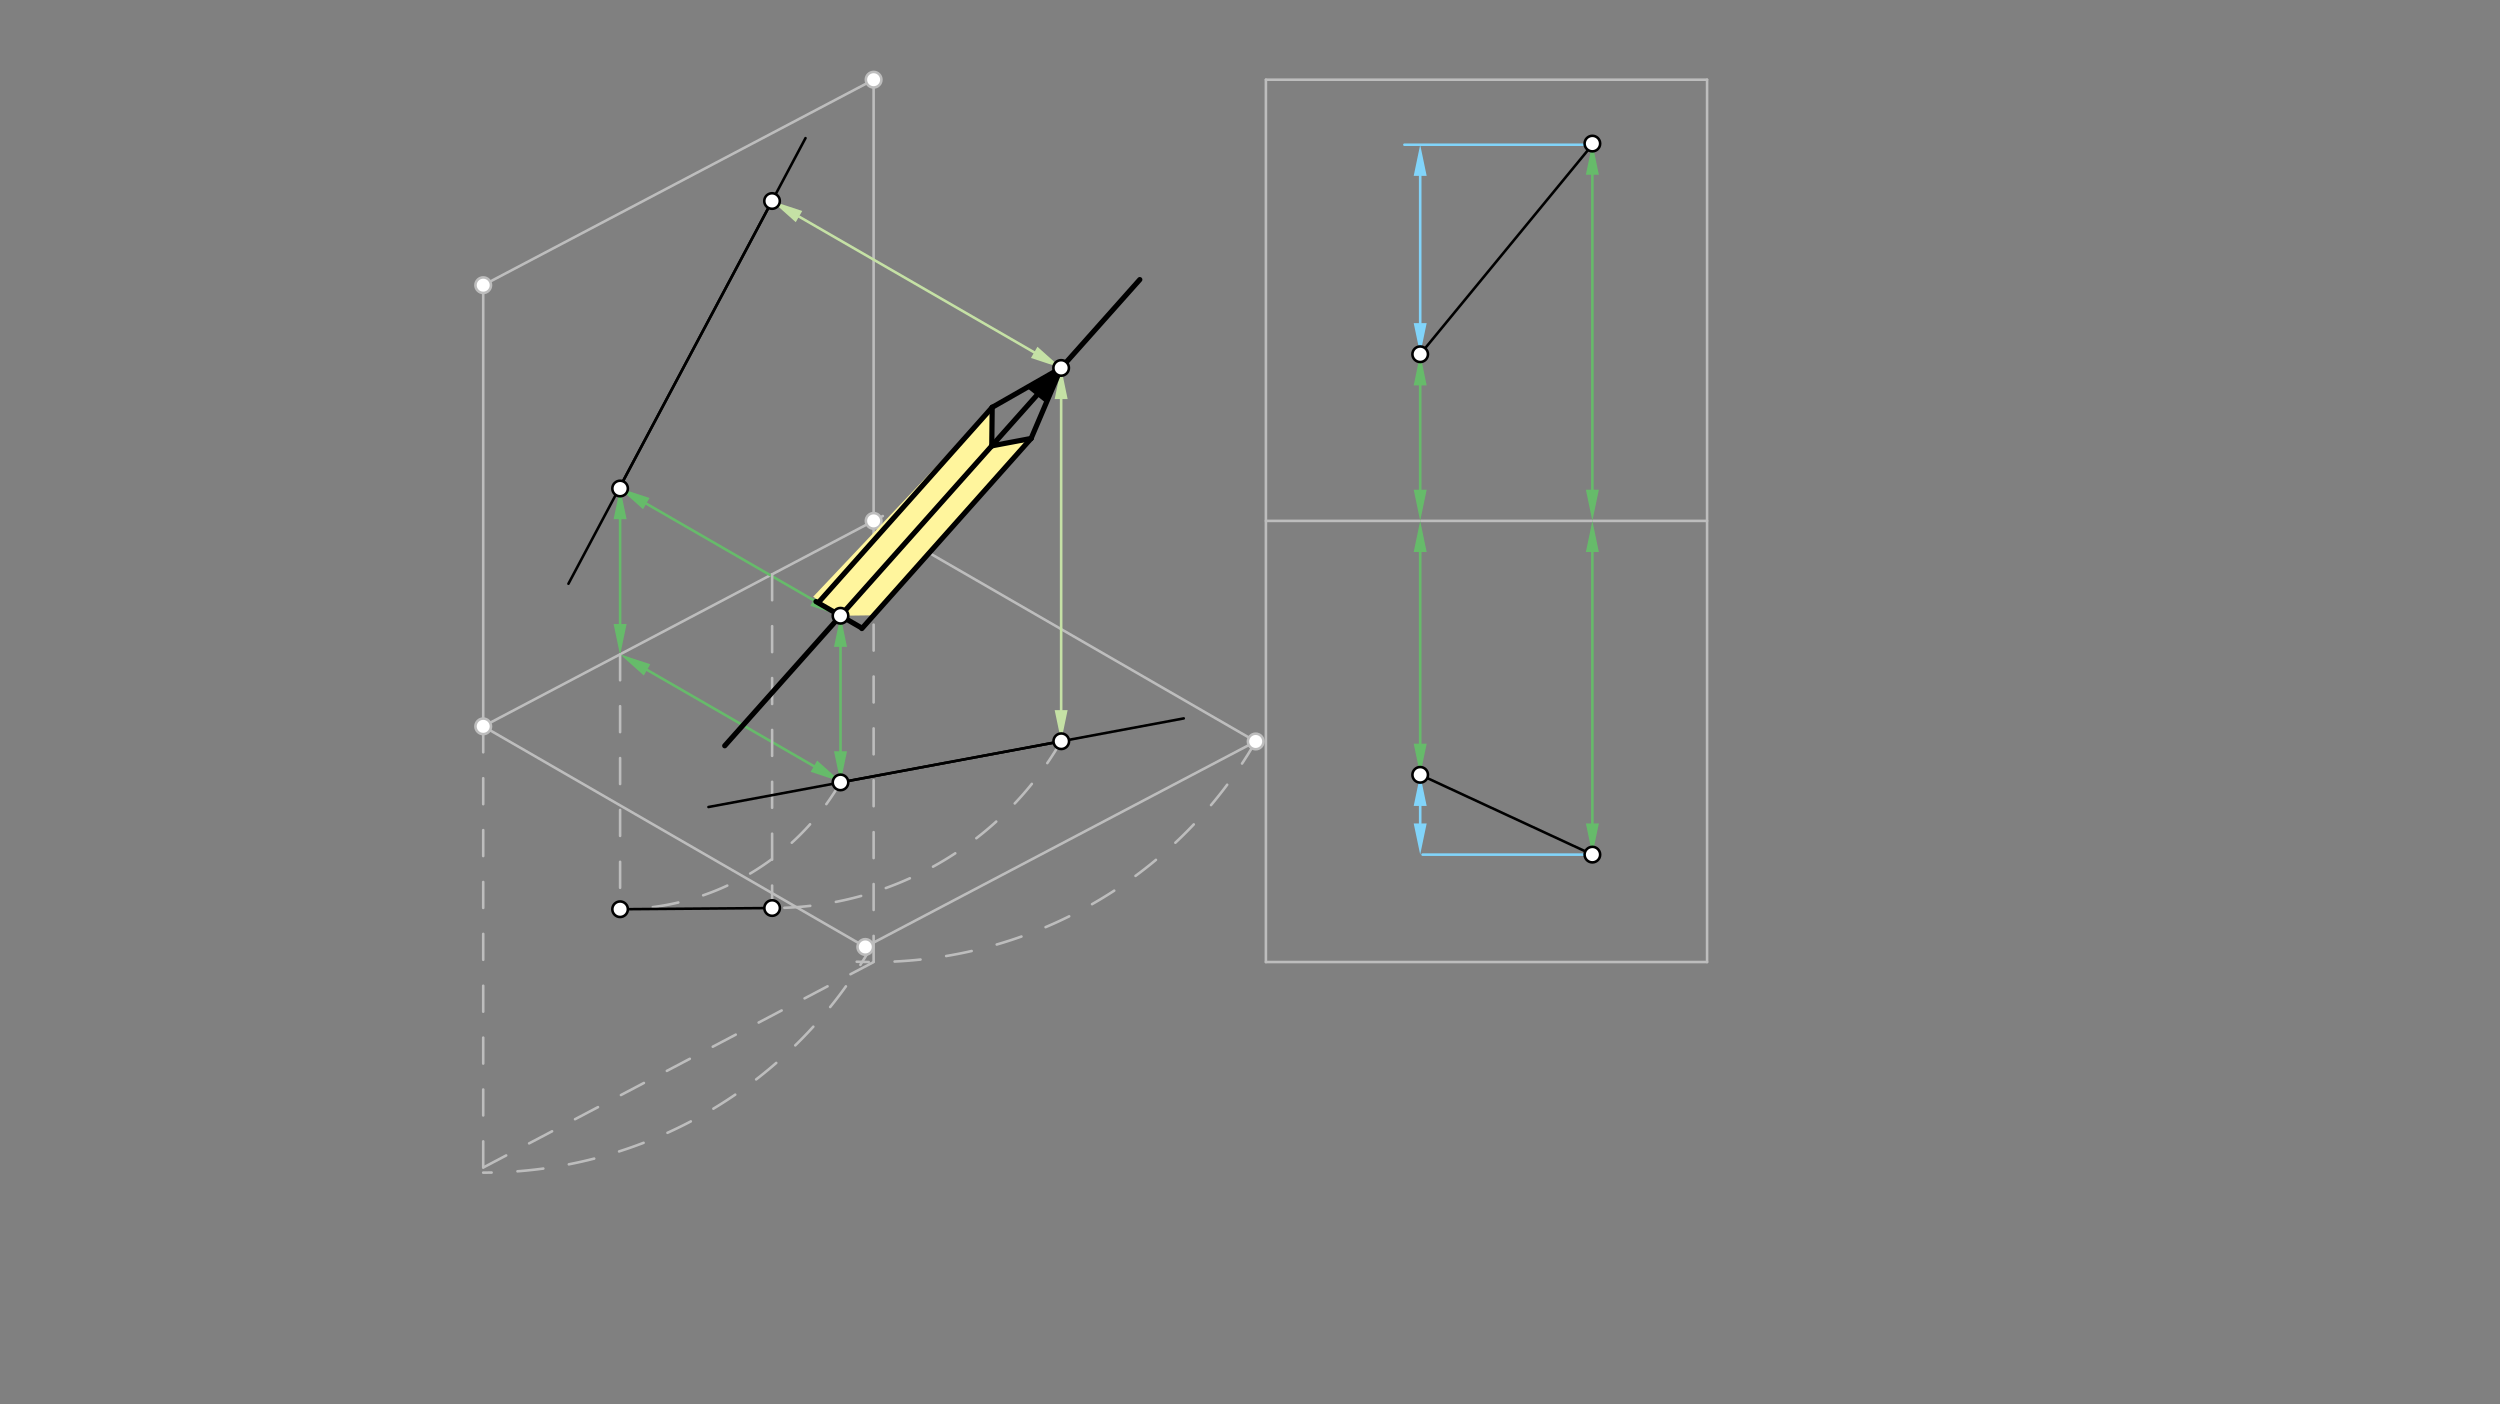 <svg xmlns="http://www.w3.org/2000/svg" class="svg--816" height="100%" preserveAspectRatio="xMidYMid meet" viewBox="0 0 963.78 541.417" width="100%"><rect x="0" y="0" width="963.78" height="541.417" fill="#808080" stroke="none"/><defs><marker id="marker-arrow" markerHeight="16" markerUnits="userSpaceOnUse" markerWidth="24" orient="auto-start-reverse" refX="24" refY="4" viewBox="0 0 24 8"><path d="M 0 0 L 24 4 L 0 8 z" stroke="inherit"></path></marker></defs><g class="aux-layer--949"><g class="element--733"><line stroke="#BDBDBD" stroke-dasharray="none" stroke-linecap="round" stroke-width="1" x1="186.287" x2="340.345" y1="280.019" y2="198.935"></line></g><g class="element--733"><line stroke="#BDBDBD" stroke-dasharray="none" stroke-linecap="round" stroke-width="1" x1="186.287" x2="186.287" y1="280.019" y2="109.94"></line></g><g class="element--733"><line stroke="#BDBDBD" stroke-dasharray="none" stroke-linecap="round" stroke-width="1" x1="336.793" x2="336.793" y1="200.805" y2="30.726"></line></g><g class="element--733"><line stroke="#BDBDBD" stroke-dasharray="none" stroke-linecap="round" stroke-width="1" x1="186.287" x2="336.793" y1="109.94" y2="30.726"></line></g><g class="element--733"><line stroke="#BDBDBD" stroke-dasharray="none" stroke-linecap="round" stroke-width="1" x1="186.287" x2="333.579" y1="280.019" y2="365.058"></line></g><g class="element--733"><line stroke="#BDBDBD" stroke-dasharray="none" stroke-linecap="round" stroke-width="1" x1="333.579" x2="484.085" y1="365.058" y2="285.844"></line></g><g class="element--733"><line stroke="#BDBDBD" stroke-dasharray="none" stroke-linecap="round" stroke-width="1" x1="484.085" x2="336.793" y1="285.844" y2="200.805"></line></g><g class="element--733"><line stroke="#66BB6A" stroke-dasharray="none" stroke-linecap="round" stroke-width="1" x1="324.024" x2="324.024" y1="249.378" y2="289.626"></line><path d="M324.024,237.378 l12,2.5 l0,-5 z" fill="#66BB6A" stroke="#66BB6A" stroke-width="0" transform="rotate(90, 324.024, 237.378)"></path><path d="M324.024,301.626 l12,2.5 l0,-5 z" fill="#66BB6A" stroke="#66BB6A" stroke-width="0" transform="rotate(270, 324.024, 301.626)"></path></g><g class="element--733"><line stroke="#66BB6A" stroke-dasharray="none" stroke-linecap="round" stroke-width="1" x1="239.055" x2="239.055" y1="240.569" y2="200.153"></line><path d="M239.055,252.569 l12,2.5 l0,-5 z" fill="#66BB6A" stroke="#66BB6A" stroke-width="0" transform="rotate(270, 239.055, 252.569)"></path><path d="M239.055,188.153 l12,2.5 l0,-5 z" fill="#66BB6A" stroke="#66BB6A" stroke-width="0" transform="rotate(90, 239.055, 188.153)"></path></g><g class="element--733"><line stroke="#66BB6A" stroke-dasharray="none" stroke-linecap="round" stroke-width="1" x1="249.155" x2="313.632" y1="194.153" y2="231.378"></line><path d="M238.762,188.153 l12,2.5 l0,-5 z" fill="#66BB6A" stroke="#66BB6A" stroke-width="0" transform="rotate(30, 238.762, 188.153)"></path><path d="M324.024,237.378 l12,2.5 l0,-5 z" fill="#66BB6A" stroke="#66BB6A" stroke-width="0" transform="rotate(210, 324.024, 237.378)"></path></g><g class="element--733"><line stroke="#66BB6A" stroke-dasharray="none" stroke-linecap="round" stroke-width="1" x1="249.447" x2="313.772" y1="258.246" y2="295.383"></line><path d="M239.055,252.246 l12,2.5 l0,-5 z" fill="#66BB6A" stroke="#66BB6A" stroke-width="0" transform="rotate(30, 239.055, 252.246)"></path><path d="M324.164,301.383 l12,2.5 l0,-5 z" fill="#66BB6A" stroke="#66BB6A" stroke-width="0" transform="rotate(210, 324.164, 301.383)"></path></g><g class="element--733"><line stroke="#C5E1A5" stroke-dasharray="none" stroke-linecap="round" stroke-width="1" x1="409.085" x2="409.085" y1="153.844" y2="273.757"></line><path d="M409.085,141.844 l12,2.5 l0,-5 z" fill="#C5E1A5" stroke="#C5E1A5" stroke-width="0" transform="rotate(90, 409.085, 141.844)"></path><path d="M409.085,285.757 l12,2.5 l0,-5 z" fill="#C5E1A5" stroke="#C5E1A5" stroke-width="0" transform="rotate(270, 409.085, 285.757)"></path></g><g class="element--733"><line stroke="#C5E1A5" stroke-dasharray="none" stroke-linecap="round" stroke-width="1" x1="398.693" x2="308.022" y1="135.844" y2="83.496"></line><path d="M409.085,141.844 l12,2.5 l0,-5 z" fill="#C5E1A5" stroke="#C5E1A5" stroke-width="0" transform="rotate(210, 409.085, 141.844)"></path><path d="M297.63,77.496 l12,2.5 l0,-5 z" fill="#C5E1A5" stroke="#C5E1A5" stroke-width="0" transform="rotate(30, 297.63, 77.496)"></path></g><g class="element--733"><line stroke="#BDBDBD" stroke-dasharray="10" stroke-linecap="round" stroke-width="1" x1="186.287" x2="186.287" y1="280.019" y2="450.097"></line></g><g class="element--733"><line stroke="#BDBDBD" stroke-dasharray="10" stroke-linecap="round" stroke-width="1" x1="336.793" x2="336.793" y1="200.805" y2="370.884"></line></g><g class="element--733"><line stroke="#BDBDBD" stroke-dasharray="10" stroke-linecap="round" stroke-width="1" x1="186.287" x2="336.793" y1="450.097" y2="370.884"></line></g><g class="element--733"><path d="M 336.793 363.367 A 172.043 172.043 0 0 1 186.287 452.062" fill="none" stroke="#BDBDBD" stroke-dasharray="10" stroke-linecap="round" stroke-width="1"></path></g><g class="element--733"><path d="M 484.085 285.844 A 170.079 170.079 0 0 1 330.28 370.759" fill="none" stroke="#BDBDBD" stroke-dasharray="10" stroke-linecap="round" stroke-width="1"></path></g><g class="element--733"><line stroke="#BDBDBD" stroke-dasharray="10" stroke-linecap="round" stroke-width="1" x1="239.055" x2="239.055" y1="252.246" y2="350.521"></line></g><g class="element--733"><path d="M 324.024 301.626 A 98.276 98.276 0 0 1 239.055 350.521" fill="none" stroke="#BDBDBD" stroke-dasharray="10" stroke-linecap="round" stroke-width="1"></path></g><g class="element--733"><line stroke="#BDBDBD" stroke-dasharray="10" stroke-linecap="round" stroke-width="1" x1="297.662" x2="297.662" y1="221.4" y2="350.061"></line></g><g class="element--733"><path d="M 409.085 285.731 A 128.661 128.661 0 0 1 297.662 350.061" fill="none" stroke="#BDBDBD" stroke-dasharray="10" stroke-linecap="round" stroke-width="1"></path></g><g class="element--733"><line stroke="#BDBDBD" stroke-dasharray="none" stroke-linecap="round" stroke-width="1" x1="488.019" x2="488.019" y1="30.726" y2="370.884"></line></g><g class="element--733"><line stroke="#BDBDBD" stroke-dasharray="none" stroke-linecap="round" stroke-width="1" x1="488.019" x2="658.098" y1="200.805" y2="200.805"></line></g><g class="element--733"><line stroke="#BDBDBD" stroke-dasharray="none" stroke-linecap="round" stroke-width="1" x1="488.019" x2="658.098" y1="30.726" y2="30.726"></line></g><g class="element--733"><line stroke="#BDBDBD" stroke-dasharray="none" stroke-linecap="round" stroke-width="1" x1="658.098" x2="658.098" y1="30.726" y2="370.884"></line></g><g class="element--733"><line stroke="#BDBDBD" stroke-dasharray="none" stroke-linecap="round" stroke-width="1" x1="488.019" x2="658.098" y1="370.884" y2="370.884"></line></g><g class="element--733"><line stroke="#66BB6A" stroke-dasharray="none" stroke-linecap="round" stroke-width="1" x1="547.5" x2="547.5" y1="188.805" y2="148.563"></line><path d="M547.5,200.805 l12,2.5 l0,-5 z" fill="#66BB6A" stroke="#66BB6A" stroke-width="0" transform="rotate(270, 547.5, 200.805)"></path><path d="M547.5,136.563 l12,2.5 l0,-5 z" fill="#66BB6A" stroke="#66BB6A" stroke-width="0" transform="rotate(90, 547.5, 136.563)"></path></g><g class="element--733"><line stroke="#66BB6A" stroke-dasharray="none" stroke-linecap="round" stroke-width="1" x1="613.879" x2="613.879" y1="188.805" y2="67.349"></line><path d="M613.879,200.805 l12,2.5 l0,-5 z" fill="#66BB6A" stroke="#66BB6A" stroke-width="0" transform="rotate(270, 613.879, 200.805)"></path><path d="M613.879,55.349 l12,2.5 l0,-5 z" fill="#66BB6A" stroke="#66BB6A" stroke-width="0" transform="rotate(90, 613.879, 55.349)"></path></g><g class="element--733"><line stroke="#66BB6A" stroke-dasharray="none" stroke-linecap="round" stroke-width="1" x1="613.879" x2="613.879" y1="212.805" y2="317.463"></line><path d="M613.879,200.805 l12,2.5 l0,-5 z" fill="#66BB6A" stroke="#66BB6A" stroke-width="0" transform="rotate(90, 613.879, 200.805)"></path><path d="M613.879,329.463 l12,2.5 l0,-5 z" fill="#66BB6A" stroke="#66BB6A" stroke-width="0" transform="rotate(270, 613.879, 329.463)"></path></g><g class="element--733"><line stroke="#66BB6A" stroke-dasharray="none" stroke-linecap="round" stroke-width="1" x1="547.5" x2="547.5" y1="212.805" y2="286.703"></line><path d="M547.5,200.805 l12,2.5 l0,-5 z" fill="#66BB6A" stroke="#66BB6A" stroke-width="0" transform="rotate(90, 547.5, 200.805)"></path><path d="M547.5,298.703 l12,2.5 l0,-5 z" fill="#66BB6A" stroke="#66BB6A" stroke-width="0" transform="rotate(270, 547.5, 298.703)"></path></g><g class="element--733"><line stroke="#81D4FA" stroke-dasharray="none" stroke-linecap="round" stroke-width="1" x1="613.879" x2="548.417" y1="329.463" y2="329.463"></line></g><g class="element--733"><line stroke="#81D4FA" stroke-dasharray="none" stroke-linecap="round" stroke-width="1" x1="547.5" x2="547.5" y1="310.703" y2="317.463"></line><path d="M547.5,298.703 l12,2.5 l0,-5 z" fill="#81D4FA" stroke="#81D4FA" stroke-width="0" transform="rotate(90, 547.5, 298.703)"></path><path d="M547.5,329.463 l12,2.5 l0,-5 z" fill="#81D4FA" stroke="#81D4FA" stroke-width="0" transform="rotate(270, 547.5, 329.463)"></path></g><g class="element--733"><line stroke="#81D4FA" stroke-dasharray="none" stroke-linecap="round" stroke-width="1" x1="613.879" x2="541.417" y1="55.797" y2="55.797"></line></g><g class="element--733"><line stroke="#81D4FA" stroke-dasharray="none" stroke-linecap="round" stroke-width="1" x1="547.5" x2="547.5" y1="124.563" y2="67.797"></line><path d="M547.5,136.563 l12,2.5 l0,-5 z" fill="#81D4FA" stroke="#81D4FA" stroke-width="0" transform="rotate(270, 547.5, 136.563)"></path><path d="M547.5,55.797 l12,2.5 l0,-5 z" fill="#81D4FA" stroke="#81D4FA" stroke-width="0" transform="rotate(90, 547.5, 55.797)"></path></g><g class="element--733"><circle cx="336.793" cy="200.805" r="3" stroke="#BDBDBD" stroke-width="1" fill="#ffffff"></circle>}</g><g class="element--733"><circle cx="186.287" cy="280.019" r="3" stroke="#BDBDBD" stroke-width="1" fill="#ffffff"></circle>}</g><g class="element--733"><circle cx="186.287" cy="109.94" r="3" stroke="#BDBDBD" stroke-width="1" fill="#ffffff"></circle>}</g><g class="element--733"><circle cx="336.793" cy="30.726" r="3" stroke="#BDBDBD" stroke-width="1" fill="#ffffff"></circle>}</g><g class="element--733"><circle cx="333.579" cy="365.058" r="3" stroke="#BDBDBD" stroke-width="1" fill="#ffffff"></circle>}</g><g class="element--733"><circle cx="484.085" cy="285.844" r="3" stroke="#BDBDBD" stroke-width="1" fill="#ffffff"></circle>}</g></g><g class="main-layer--75a"><g class="element--733"><g fill="#000000" opacity="1"><path d="M 409.085 141.844 L 395.793 149.438 L 403.293 155.438 L 409.085 141.844 Z" stroke="none"></path></g></g><g class="element--733"><g fill="#FFF59D" opacity="1"><path d="M 382.5 157.031 L 313.5 230.031 L 324.024 237.378 L 382.337 171.886 L 382.5 157.031 Z" stroke="none"></path></g></g><g class="element--733"><g fill="#FFF59D" opacity="1"><path d="M 382.337 171.886 L 324.024 237.378 L 336.793 237.213 L 397.5 169.031 L 382.337 171.886 Z" stroke="none"></path></g></g><g class="element--733"><line stroke="#000000" stroke-dasharray="none" stroke-linecap="round" stroke-width="1" x1="324.024" x2="409.131" y1="301.626" y2="285.757"></line></g><g class="element--733"><line stroke="#000000" stroke-dasharray="none" stroke-linecap="round" stroke-width="1" x1="238.762" x2="297.63" y1="188.153" y2="77.496"></line></g><g class="element--733"><line stroke="#000000" stroke-dasharray="none" stroke-linecap="round" stroke-width="1" x1="273.125" x2="456.349" y1="311.116" y2="276.953"></line></g><g class="element--733"><line stroke="#000000" stroke-dasharray="none" stroke-linecap="round" stroke-width="1" x1="219.138" x2="310.529" y1="225.041" y2="53.249"></line></g><g class="element--733"><line stroke="#000000" stroke-dasharray="none" stroke-linecap="round" stroke-width="2" x1="279.395" x2="439.405" y1="287.502" y2="107.791"></line></g><g class="element--733"><line stroke="#000000" stroke-dasharray="none" stroke-linecap="round" stroke-width="1" x1="239.055" x2="297.662" y1="350.521" y2="350.061"></line></g><g class="element--733"><line stroke="#000000" stroke-dasharray="none" stroke-linecap="round" stroke-width="1" x1="547.5" x2="613.879" y1="136.563" y2="55.797"></line></g><g class="element--733"><line stroke="#000000" stroke-dasharray="none" stroke-linecap="round" stroke-width="1" x1="613.879" x2="547.5" y1="329.463" y2="298.703"></line></g><g class="element--733"><line stroke="#000000" stroke-dasharray="none" stroke-linecap="round" stroke-width="2" x1="409.085" x2="397.5" y1="141.844" y2="169.031"></line></g><g class="element--733"><line stroke="#000000" stroke-dasharray="none" stroke-linecap="round" stroke-width="2" x1="409.085" x2="382.5" y1="141.844" y2="157.031"></line></g><g class="element--733"><line stroke="#000000" stroke-dasharray="none" stroke-linecap="round" stroke-width="2" x1="331.626" x2="314.566" y1="241.767" y2="231.918"></line></g><g class="element--733"><line stroke="#000000" stroke-dasharray="none" stroke-linecap="round" stroke-width="2" x1="382.5" x2="315.624" y1="157.031" y2="232.141"></line></g><g class="element--733"><line stroke="#000000" stroke-dasharray="none" stroke-linecap="round" stroke-width="2" x1="397.5" x2="332.246" y1="169.031" y2="242.319"></line></g><g class="element--733"><line stroke="#000000" stroke-dasharray="none" stroke-linecap="round" stroke-width="2" x1="382.5" x2="382.336" y1="157.031" y2="171.968"></line></g><g class="element--733"><line stroke="#000000" stroke-dasharray="none" stroke-linecap="round" stroke-width="2" x1="382.337" x2="397.5" y1="171.886" y2="169.031"></line></g><g class="element--733"><circle cx="324.024" cy="237.378" r="3" stroke="#000000" stroke-width="1" fill="#ffffff"></circle>}</g><g class="element--733"><circle cx="409.085" cy="141.844" r="3" stroke="#000000" stroke-width="1" fill="#ffffff"></circle>}</g><g class="element--733"><circle cx="324.024" cy="301.626" r="3" stroke="#000000" stroke-width="1" fill="#ffffff"></circle>}</g><g class="element--733"><circle cx="239.055" cy="188.322" r="3" stroke="#000000" stroke-width="1" fill="#ffffff"></circle>}</g><g class="element--733"><circle cx="409.131" cy="285.757" r="3" stroke="#000000" stroke-width="1" fill="#ffffff"></circle>}</g><g class="element--733"><circle cx="297.63" cy="77.496" r="3" stroke="#000000" stroke-width="1" fill="#ffffff"></circle>}</g><g class="element--733"><circle cx="239.055" cy="350.521" r="3" stroke="#000000" stroke-width="1" fill="#ffffff"></circle>}</g><g class="element--733"><circle cx="297.662" cy="350.061" r="3" stroke="#000000" stroke-width="1" fill="#ffffff"></circle>}</g><g class="element--733"><circle cx="547.5" cy="136.563" r="3" stroke="#000000" stroke-width="1" fill="#ffffff"></circle>}</g><g class="element--733"><circle cx="613.879" cy="55.349" r="3" stroke="#000000" stroke-width="1" fill="#ffffff"></circle>}</g><g class="element--733"><circle cx="613.879" cy="329.463" r="3" stroke="#000000" stroke-width="1" fill="#ffffff"></circle>}</g><g class="element--733"><circle cx="547.5" cy="298.703" r="3" stroke="#000000" stroke-width="1" fill="#ffffff"></circle>}</g></g><g class="snaps-layer--ac6"></g><g class="temp-layer--52d"></g></svg>